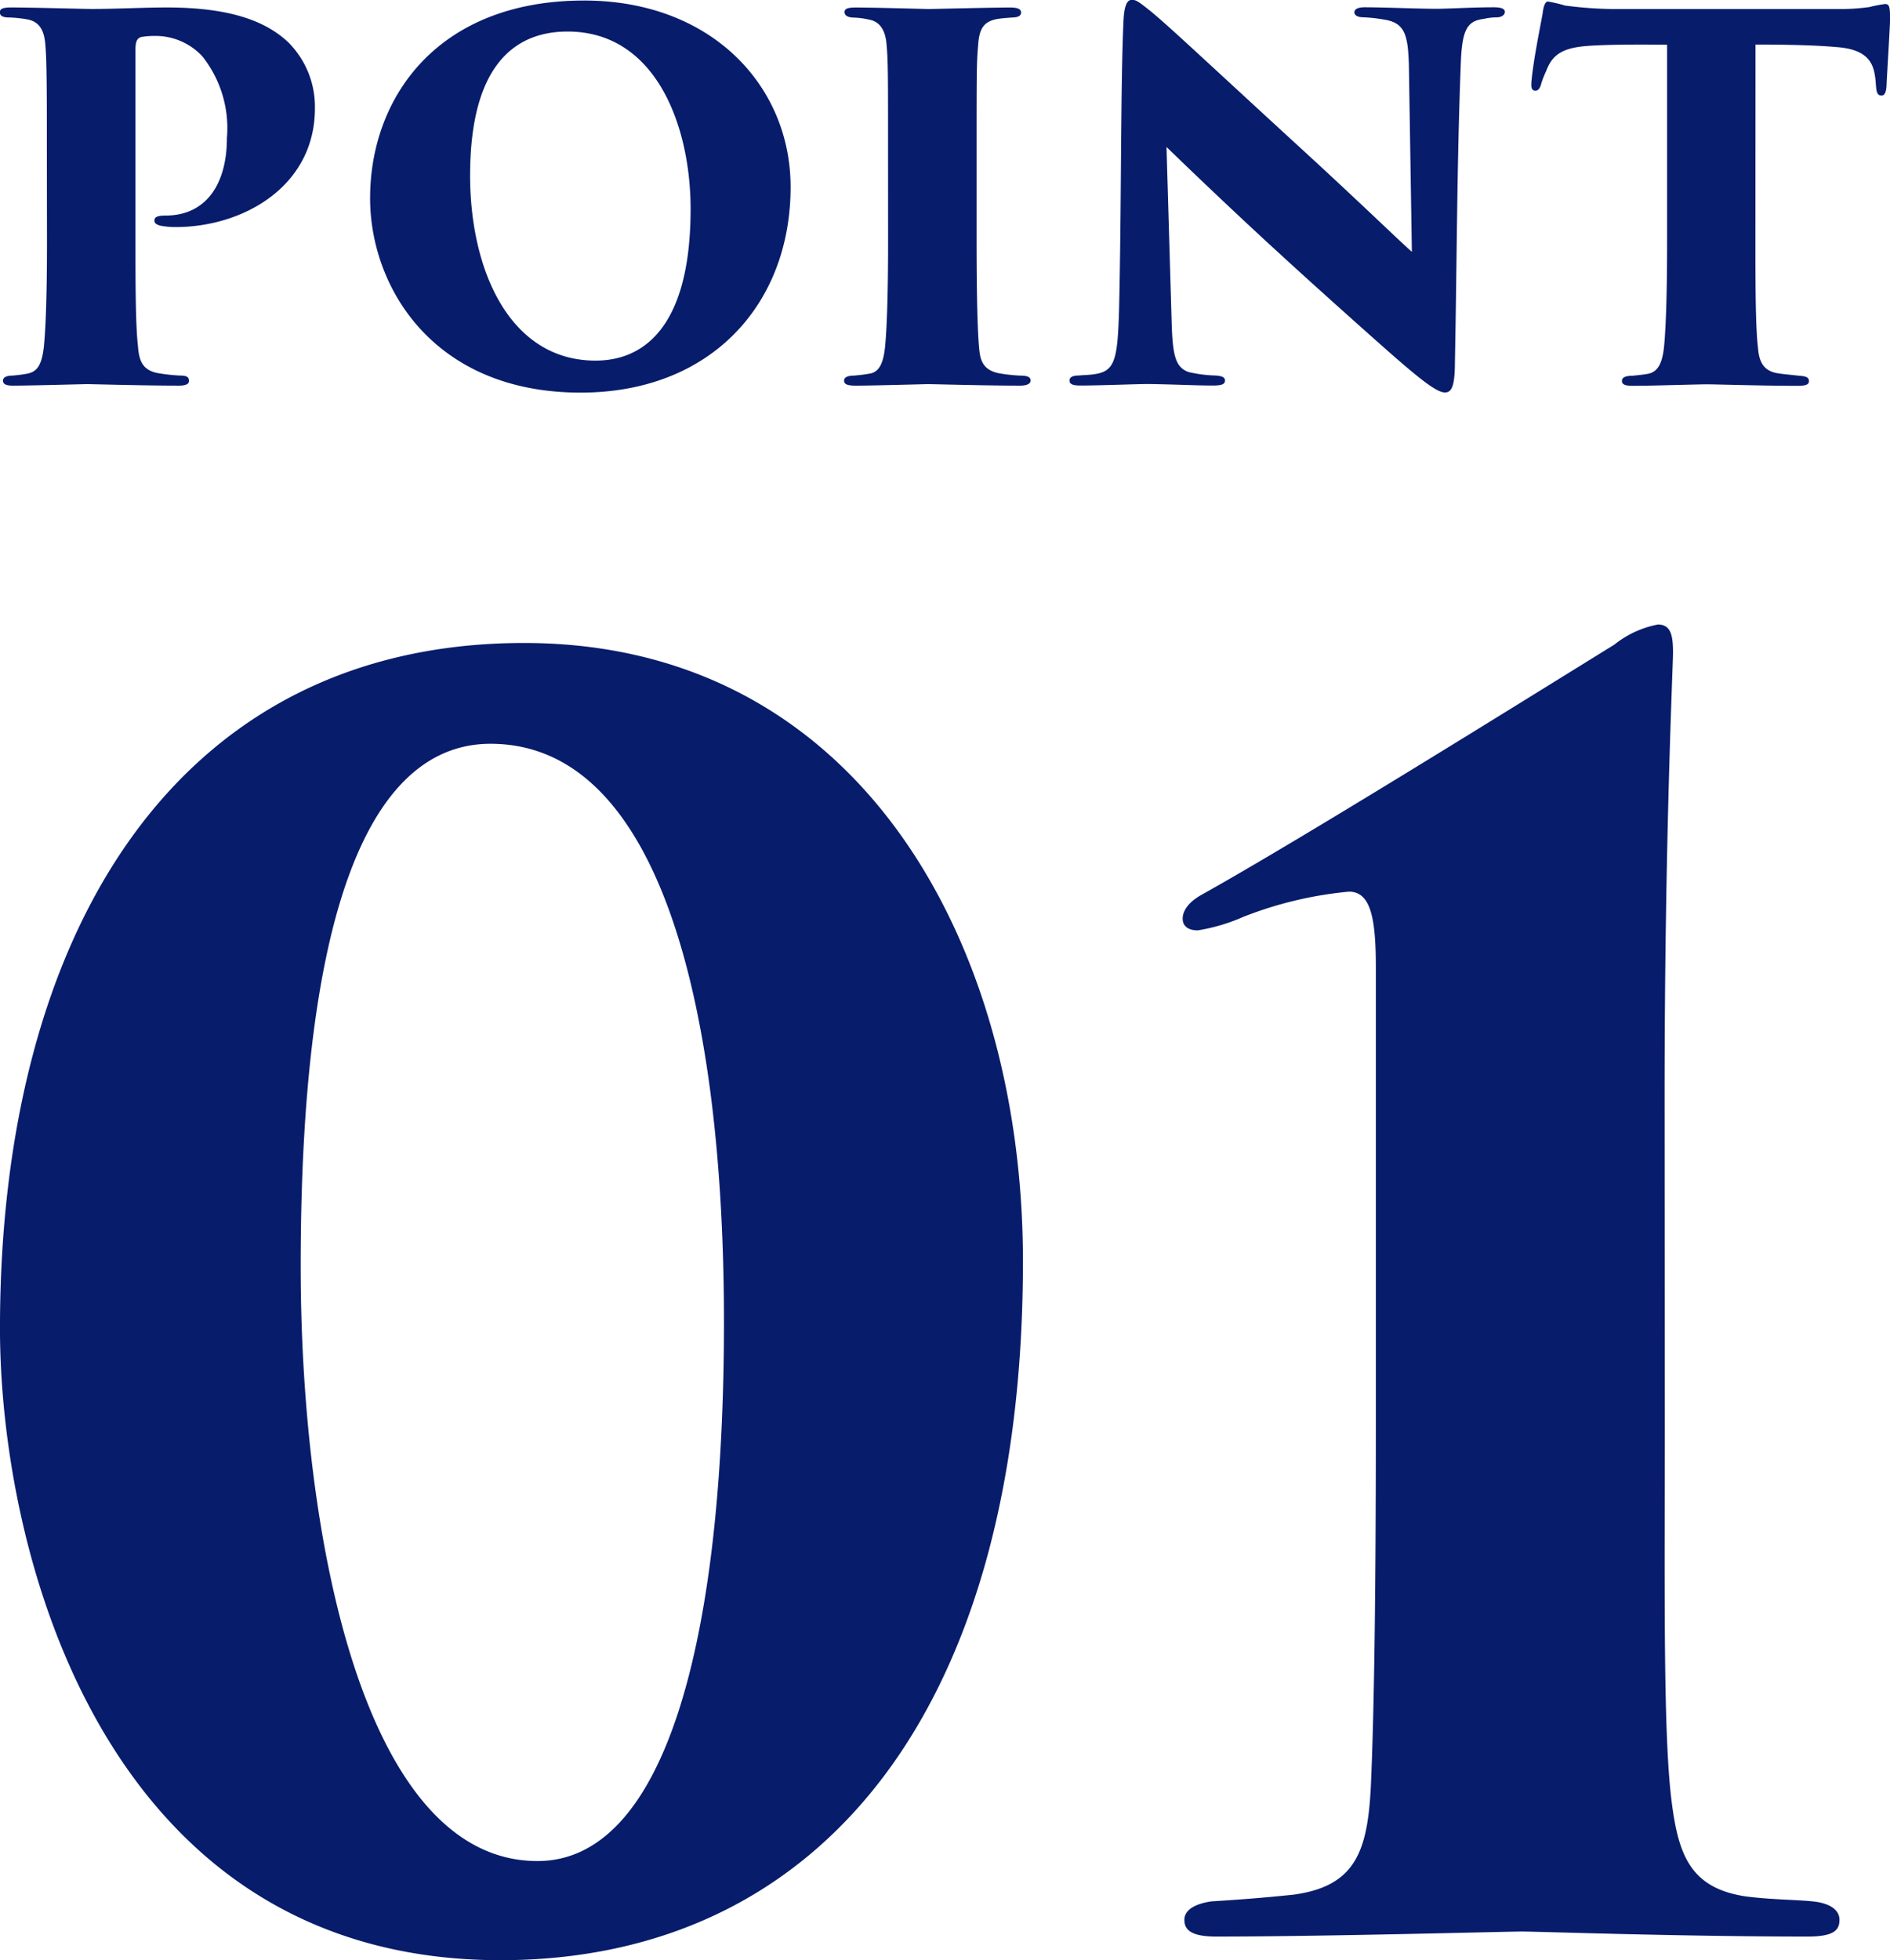 <svg xmlns="http://www.w3.org/2000/svg" width="82.293" height="85.329" viewBox="0 0 82.293 85.329"><g id="グループ_4651" transform="translate(-120 -2051.815)"><path id="パス_8312" d="M5.766-35.608c0,2.112-.044,3.657-.131,4.572-.087.827-.283,1.132-.718,1.219-.218.044-.435.065-.653.087-.239,0-.414.065-.414.218s.131.218.435.218c.74,0,3.113-.065,3.222-.065.2,0,2.5.065,4.006.065.327,0,.435-.087.435-.2,0-.174-.087-.239-.414-.239a8.075,8.075,0,0,1-.958-.109c-.653-.131-.806-.544-.849-1.176-.109-.914-.109-2.9-.109-4.594v-8.316c0-.37.087-.5.261-.544a3.391,3.391,0,0,1,.588-.044,2.772,2.772,0,0,1,2.068.893A5.023,5.023,0,0,1,13.6-40.071c0,1.959-.871,3.374-2.678,3.374-.392,0-.479.087-.479.218s.109.174.239.218a3.544,3.544,0,0,0,.675.065c3,0,6.074-1.807,6.074-5.16a3.961,3.961,0,0,0-1.176-2.9c-.871-.806-2.308-1.5-5.269-1.5-1,0-2.221.065-3.266.065-.37,0-2.591-.065-3.527-.065-.414,0-.479.087-.479.218s.109.218.392.218a5.627,5.627,0,0,1,.827.087c.522.109.718.5.762,1.11.065.7.065,2.286.065,4.681ZM29-28.99c5.7,0,9.144-3.875,9.144-8.948,0-4.419-3.462-8.12-8.991-8.12-6.4,0-9.318,4.245-9.318,8.6C19.83-33.605,22.573-28.99,29-28.99Zm.653-1.393c-3.745,0-5.464-3.94-5.464-8.055,0-5.16,2.242-6.27,4.245-6.27,3.853,0,5.356,4.115,5.356,7.729C33.785-30.971,31-30.383,29.649-30.383Zm12.736-5.225c0,2.134-.044,3.7-.131,4.615-.065.631-.218,1.11-.675,1.176-.239.044-.457.065-.675.087-.261,0-.435.065-.435.218,0,.174.174.218.522.218.74,0,3.026-.065,3.135-.065.2,0,2.525.065,4.006.065.348,0,.457-.109.457-.218,0-.131-.087-.218-.457-.218a7.169,7.169,0,0,1-.958-.109c-.653-.152-.784-.544-.827-1.11-.087-.914-.109-2.939-.109-4.659V-39.44c0-3.374,0-3.94.065-4.637.044-.784.261-1.067.827-1.176.283-.044.414-.044.631-.065.218,0,.414-.044.414-.218,0-.131-.109-.218-.479-.218-.784,0-3.353.065-3.549.065-.174,0-2.308-.065-3.179-.065-.37,0-.479.065-.479.2,0,.152.152.239.414.239a3.655,3.655,0,0,1,.653.087c.479.087.718.479.762,1.089.065.7.065,1.328.065,4.7ZM52.443-32.5c-.065,2.025-.174,2.569-1.023,2.7-.239.044-.522.044-.718.065-.3,0-.414.087-.414.218,0,.174.174.218.479.218.849,0,2.46-.065,2.961-.065,1.35.022,2.046.065,2.808.065.348,0,.522-.044.522-.218,0-.131-.109-.2-.435-.218a5.707,5.707,0,0,1-1.154-.152c-.61-.218-.7-.806-.74-2.373l-.218-7.424c1.589,1.546,3.766,3.592,4.985,4.7,1.306,1.2,3.222,2.917,4.7,4.224,1.415,1.241,2.09,1.763,2.438,1.763.283,0,.435-.239.435-1.35.087-4.376.087-8.73.261-13.106.065-1.35.283-1.72,1-1.807a2.62,2.62,0,0,1,.544-.065c.261,0,.37-.131.37-.239,0-.131-.152-.2-.479-.2-.914,0-2,.065-2.482.065-.871,0-2.286-.065-3.157-.065-.239,0-.435.065-.435.218,0,.109.109.218.392.218a7.169,7.169,0,0,1,.958.109c.871.152.98.718,1.023,1.938l.131,8.164c-.588-.522-2.09-1.981-4.311-4.028-4.985-4.572-6.118-5.66-7.032-6.422-.566-.457-.675-.522-.849-.522-.261,0-.348.392-.37,1.045C52.508-42.227,52.552-36.98,52.443-32.5ZM80.157-44.142c1.655,0,2.787.044,3.505.109,1.284.087,1.611.61,1.7,1.284.022.109.022.2.044.435.022.261.065.392.239.392.131,0,.2-.131.218-.435.022-.544.152-2.569.152-2.874,0-.544-.022-.675-.218-.675a5.571,5.571,0,0,0-.675.131,9.047,9.047,0,0,1-1.372.087h-9.47a16.816,16.816,0,0,1-2.417-.152,6.419,6.419,0,0,0-.74-.174c-.131,0-.2.218-.239.544-.152.827-.392,2-.479,2.9-.022.261-.022.435.174.435.152,0,.218-.174.261-.348a4.421,4.421,0,0,1,.2-.5c.283-.762.762-1.045,1.981-1.11,1.089-.065,2.438-.044,3.287-.044v8.534c0,2.112-.044,3.679-.131,4.594-.065.631-.218,1.11-.7,1.2-.239.044-.479.065-.7.087-.261,0-.435.065-.435.218,0,.174.152.218.5.218.718,0,2.83-.065,3.2-.065.348,0,2.46.065,3.94.065.392,0,.5-.065.5-.2,0-.152-.087-.218-.435-.239-.392-.044-.653-.065-.936-.109-.653-.109-.806-.566-.849-1.132-.109-.914-.109-2.939-.109-4.637Z" transform="translate(116.28 2097.896)" fill="#071c6b"/><path id="パス_8317" d="M47.9-18.961c0-13.9-7.167-26.914-21.722-26.914-15.066,0-22.819,12.506-22.819,29.84,0,9.8,4.534,27.5,21.795,27.5C38.978,11.464,47.9.713,47.9-18.961ZM34.882-16.328c0,14.115-2.633,23.477-8.118,23.477-7.606,0-10.312-14.189-10.312-25.89,0-18.284,4.169-22.746,8.264-22.746C32.322-41.487,34.882-29.347,34.882-16.328Zm40.957-9.8c0-11.19.366-18.723.366-19.308,0-.731-.073-1.243-.658-1.243a4.346,4.346,0,0,0-1.9.878c-4.023,2.487-13.53,8.411-17.992,10.9-.512.293-.8.658-.8,1.024s.293.512.658.512a8.058,8.058,0,0,0,1.975-.585,16.759,16.759,0,0,1,4.608-1.1c.951,0,1.17,1.17,1.17,3.291v19.966c0,7.241-.073,12.506-.219,15.724-.146,2.779-.658,4.315-3.364,4.681-1.39.146-2.414.219-3.584.293-.951.146-1.17.512-1.17.8,0,.439.293.731,1.39.731,4.681,0,12.653-.219,13.311-.219s6.948.219,12.433.219c1.17,0,1.39-.293,1.39-.731s-.439-.731-1.17-.8c-.658-.073-1.828-.073-2.925-.219-2.414-.366-2.925-1.828-3.218-4.169-.366-2.925-.293-9.069-.293-16.31Z" transform="translate(116.64 2125.68)" fill="#071c6b"/></g></svg>